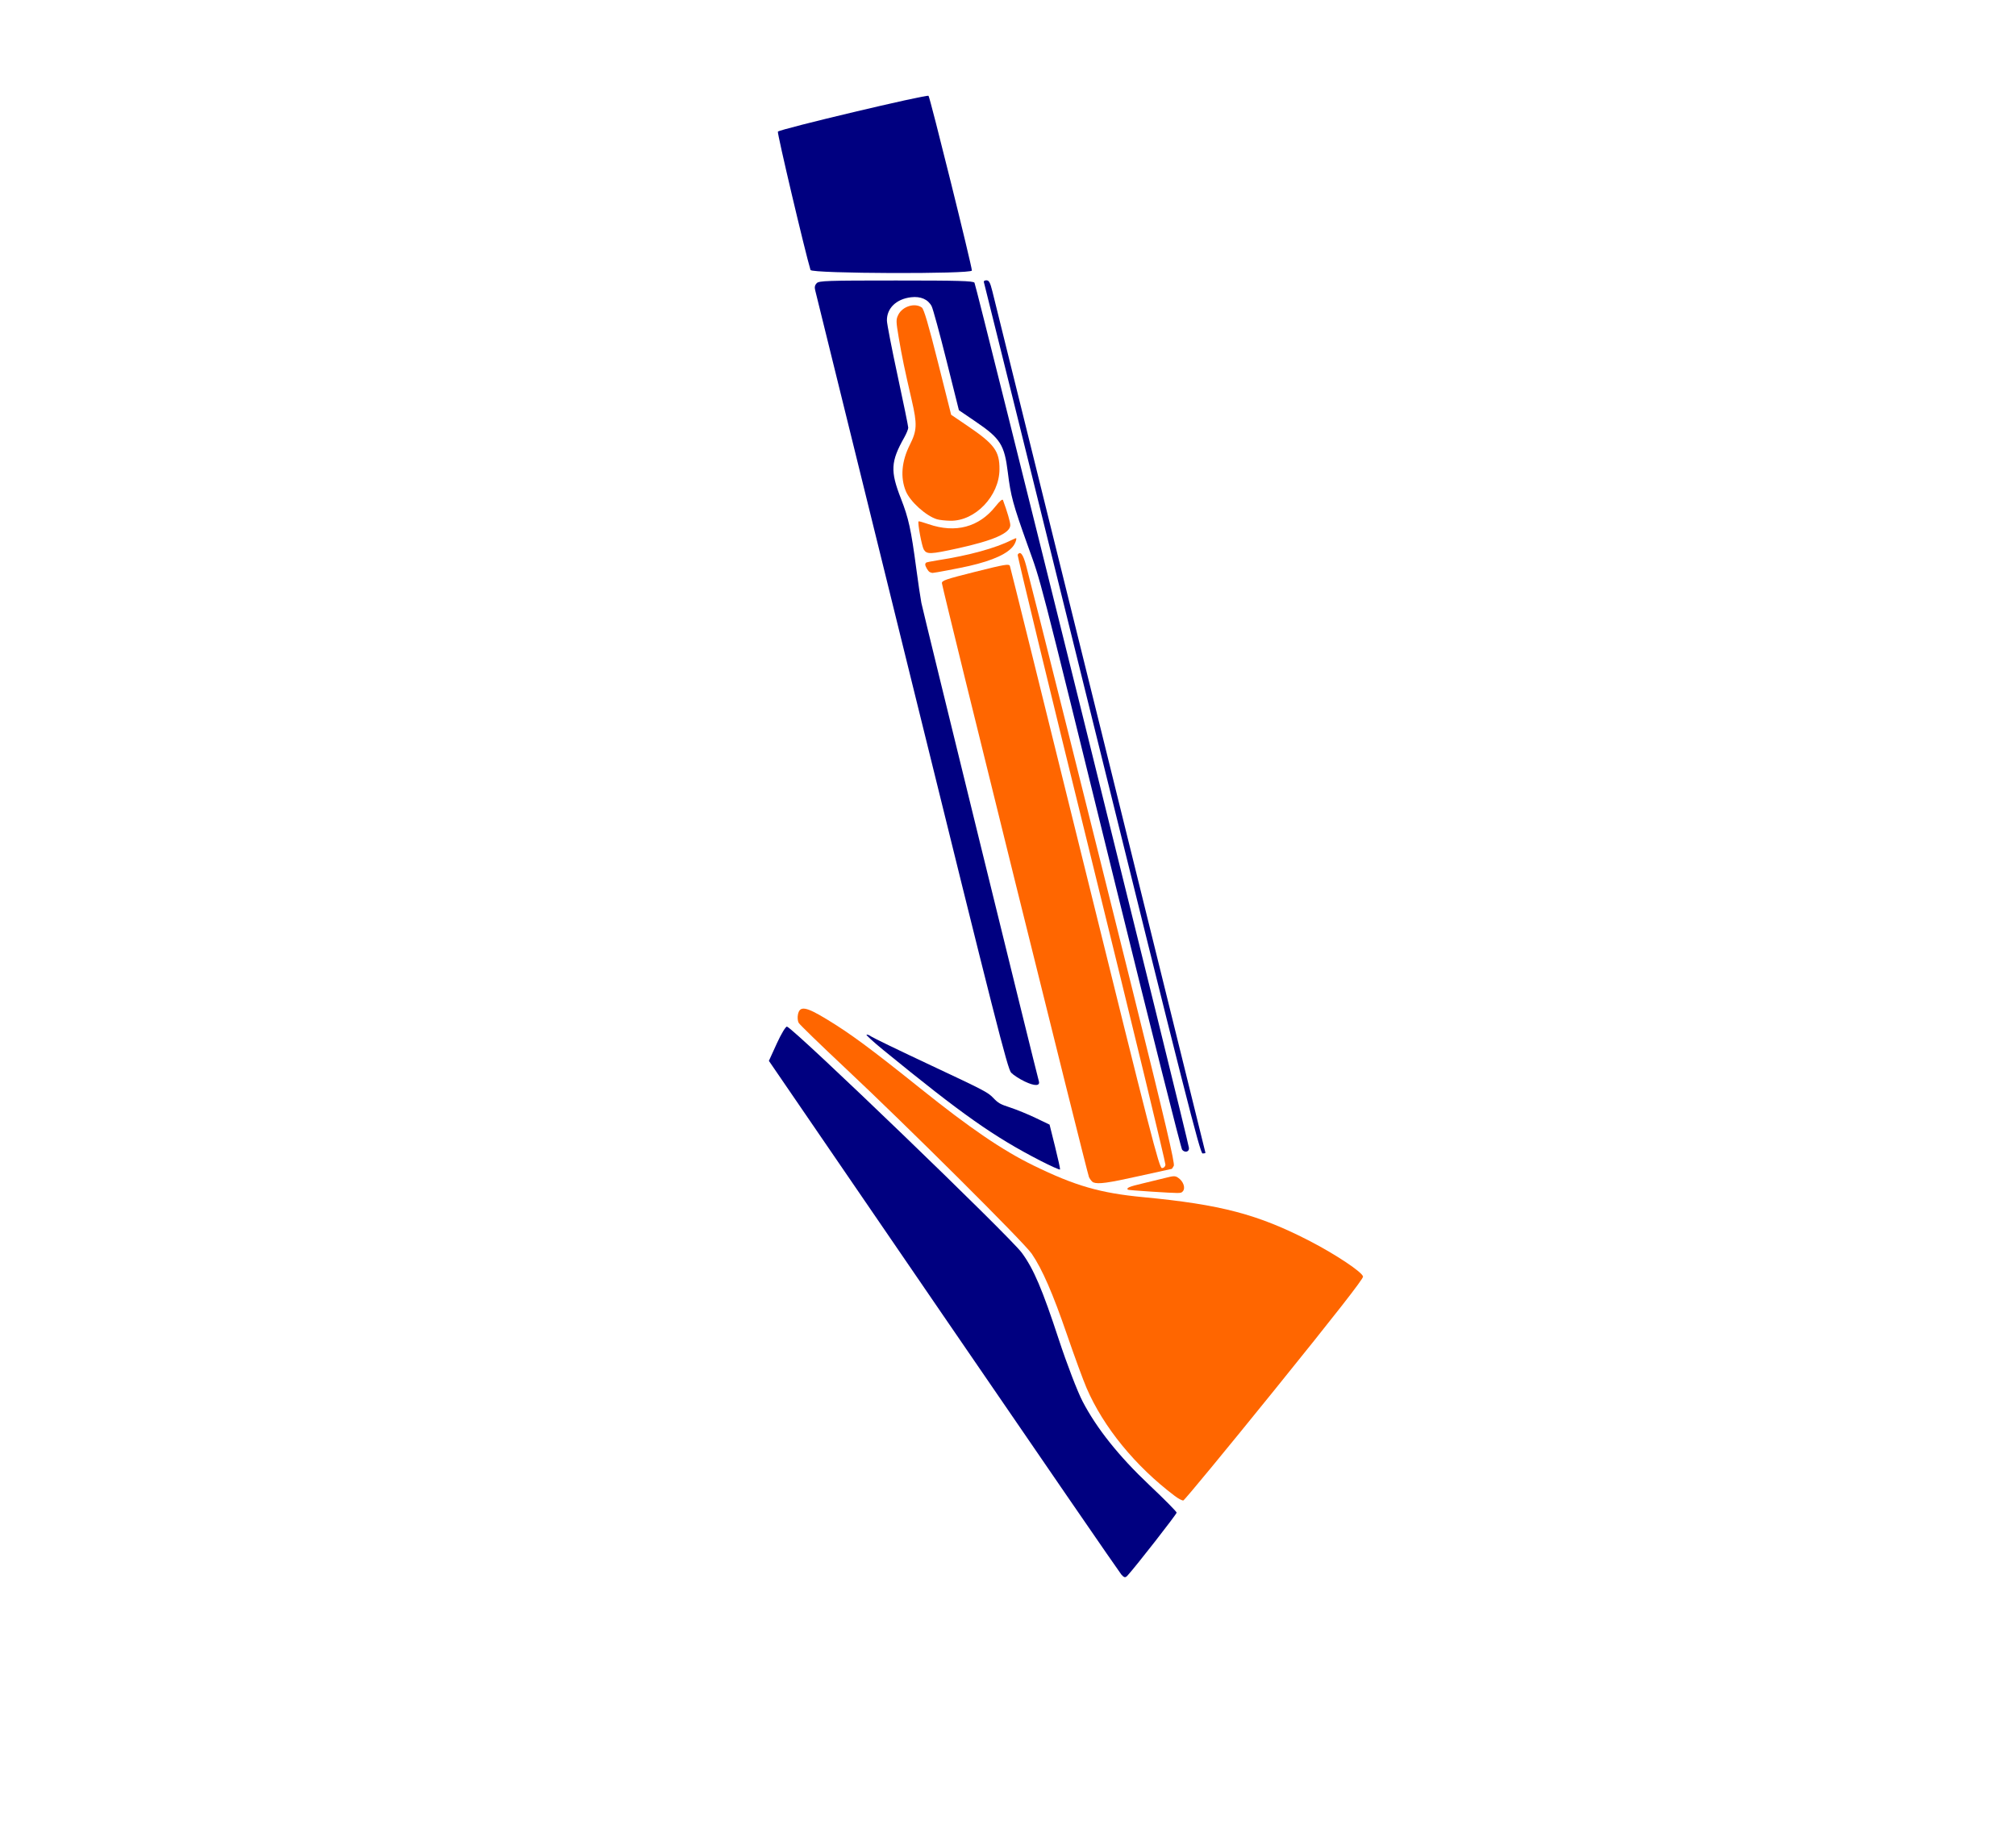 <?xml version="1.0" encoding="UTF-8" standalone="no"?>
<svg
   version="1.1"
   viewBox="0.00 0.00 275.00 250.00"
   id="svg226"
   sodipodi:docname="Anchor Pocket.svg"
   inkscape:version="1.3.2 (091e20e, 2023-11-25, custom)"
   xmlns:inkscape="http://www.inkscape.org/namespaces/inkscape"
   xmlns:sodipodi="http://sodipodi.sourceforge.net/DTD/sodipodi-0.dtd"
   xmlns="http://www.w3.org/2000/svg"
   xmlns:svg="http://www.w3.org/2000/svg"
   xmlns:rdf="http://www.w3.org/1999/02/22-rdf-syntax-ns#"
   xmlns:cc="http://creativecommons.org/ns#"
   xmlns:dc="http://purl.org/dc/elements/1.1/">
  <defs
     id="defs230" />
  <sodipodi:namedview
     pagecolor="#ffffff"
     bordercolor="#666666"
     borderopacity="1"
     objecttolerance="10"
     gridtolerance="10"
     guidetolerance="10"
     inkscape:pageopacity="0"
     inkscape:pageshadow="2"
     inkscape:window-width="1920"
     inkscape:window-height="986"
     id="namedview228"
     showgrid="false"
     inkscape:zoom="3.2"
     inkscape:cx="123.125"
     inkscape:cy="94.84375"
     inkscape:window-x="-11"
     inkscape:window-y="-11"
     inkscape:window-maximized="1"
     inkscape:current-layer="layer1"
     inkscape:document-rotation="0"
     inkscape:showpageshadow="2"
     inkscape:pagecheckerboard="0"
     inkscape:deskcolor="#d1d1d1" />
  <g
     inkscape:groupmode="layer"
     id="layer1"
     inkscape:label="Layer 1"
     style="display:inline">
    <path
       style="fill:#ff6600;stroke-width:1.105;stroke-linecap:round;stroke-linejoin:bevel;stroke-miterlimit:4;stroke-dasharray:none"
       d="m 160.243,204.05 c -5.373,-4.055 -9.726,-9.384 -12.028,-14.723 -0.458,-1.063 -1.653,-4.32 -2.655,-7.237 -1.939,-5.644 -3.388,-8.972 -4.824,-11.077 -1.041,-1.527 -17.004,-17.417 -25.574,-25.457 -3.281,-3.079 -6.077,-5.793 -6.213,-6.031 -0.138,-0.242 -0.183,-0.746 -0.103,-1.142 0.247,-1.217 1.069,-1.085 3.894,0.628 3.263,1.978 5.978,3.983 12.796,9.446 6.815,5.461 11.205,8.451 15.457,10.529 5.665,2.768 9.088,3.756 14.937,4.31 10.604,1.006 15.682,2.344 22.748,5.993 3.548,1.832 7.173,4.254 7.253,4.846 0.041,0.303 -3.758,5.166 -12.084,15.468 -6.679,8.264 -12.275,15.045 -12.434,15.069 -0.16,0.024 -0.687,-0.256 -1.172,-0.622 z"
       id="path831" />
    <path
       style="fill:#ff6600;stroke-width:1.105;stroke-linecap:round;stroke-linejoin:bevel;stroke-miterlimit:4;stroke-dasharray:none"
       d="m 149.132,161.281 c -0.154,-0.062 -0.416,-0.377 -0.581,-0.701 -0.242,-0.474 -19.819,-79.52 -20.061,-81.003 -0.062,-0.377 0.438,-0.551 4.531,-1.579 4.033,-1.013 4.618,-1.112 4.737,-0.802 0.075,0.195 4.678,18.754 10.228,41.244 8.983,36.395 10.138,40.89 10.51,40.89 0.252,0 0.443,-0.179 0.482,-0.449 0.035,-0.247 -4.513,-19.027 -10.107,-41.733 -5.594,-22.706 -10.117,-41.372 -10.05,-41.48 0.354,-0.573 0.744,-0.065 1.162,1.517 0.963,3.646 8.947,35.502 14.516,57.92 4.471,17.998 5.787,23.601 5.616,23.92 -0.123,0.229 -0.251,0.416 -0.285,0.416 -0.034,0 -2.066,0.447 -4.515,0.994 -4.183,0.934 -5.514,1.116 -6.185,0.846 z"
       id="path833" />
    <path
       style="fill:#ff6600;stroke-width:1.105;stroke-linecap:round;stroke-linejoin:bevel;stroke-miterlimit:4;stroke-dasharray:none"
       d="m 127.816,70.832 c -1.488,-0.448 -3.666,-2.41 -4.249,-3.826 -0.776,-1.886 -0.584,-4.096 0.55,-6.348 0.975,-1.935 1.01,-2.794 0.25,-6.075 -0.981,-4.239 -1.33,-5.92 -1.778,-8.564 -0.373,-2.203 -0.376,-2.437 -0.048,-3.091 0.576,-1.147 2.268,-1.663 3.205,-0.978 0.282,0.206 0.906,2.323 2.197,7.458 l 1.803,7.17 2.194,1.488 c 3.721,2.524 4.41,3.457 4.397,5.958 -0.019,3.615 -3.304,7.061 -6.681,7.009 -0.679,-0.01 -1.507,-0.101 -1.84,-0.201 z"
       id="path835" />
    <path
       style="fill:#ff6600;stroke-width:1.105;stroke-linecap:round;stroke-linejoin:bevel;stroke-miterlimit:4;stroke-dasharray:none"
       d="m 126.02,74.974 c -0.275,-0.439 -0.881,-3.697 -0.718,-3.86 0.035,-0.035 0.651,0.14 1.37,0.387 3.671,1.266 6.88,0.408 9.133,-2.441 0.571,-0.722 0.941,-1.032 1.01,-0.845 0.599,1.629 0.997,2.997 0.997,3.421 0,1.085 -2.309,2.1 -7.221,3.173 -3.675,0.803 -4.16,0.821 -4.571,0.165 z"
       id="path837" />
    <path
       style="fill:#ff6600;stroke-width:0.391;stroke-linecap:round;stroke-linejoin:bevel;stroke-miterlimit:4;stroke-dasharray:none"
       d="m 126.814,78.029 c -0.223,-0.121 -0.606,-0.776 -0.606,-1.037 0,-0.082 0.051,-0.191 0.113,-0.243 0.062,-0.051 0.774,-0.196 1.582,-0.321 4.279,-0.663 7.887,-1.653 10.114,-2.774 0.303,-0.153 0.57,-0.26 0.592,-0.237 0.09,0.09 -0.074,0.594 -0.306,0.945 -0.747,1.128 -2.808,2.085 -6.118,2.842 -1.283,0.293 -4.738,0.95 -4.977,0.946 -0.099,-0.002 -0.276,-0.056 -0.394,-0.12 z"
       id="path839" />
    <path
       style="fill:#ff6600;stroke-width:0.552;stroke-linecap:round;stroke-linejoin:bevel;stroke-miterlimit:4;stroke-dasharray:none"
       d="m 156.93,162.535 c -1.655,-0.102 -3.041,-0.218 -3.08,-0.256 -0.242,-0.242 0.182,-0.421 2.021,-0.854 1.083,-0.255 2.433,-0.583 3,-0.729 1.239,-0.318 1.418,-0.323 1.82,-0.058 0.75,0.494 1.068,1.453 0.628,1.893 -0.263,0.263 -0.219,0.263 -4.39,0.005 z"
       id="path841" />
    <path
       style="fill:#000080;stroke-width:1.562;stroke-linecap:round;stroke-linejoin:bevel;stroke-miterlimit:4;stroke-dasharray:none"
       d="m 152.951,214.763 c -0.265,-0.306 -11.189,-16.194 -24.275,-35.306 l -23.793,-34.75 1.088,-2.387 c 0.598,-1.313 1.222,-2.34 1.386,-2.281 1.085,0.385 30.376,28.599 32.03,30.852 1.611,2.195 2.785,4.945 5.045,11.826 1.087,3.308 2.545,7.106 3.241,8.44 1.921,3.685 4.961,7.495 9.092,11.397 2.054,1.94 3.736,3.64 3.738,3.778 0.003,0.209 -5.551,7.323 -6.705,8.588 -0.294,0.323 -0.459,0.292 -0.848,-0.156 z"
       id="path843" />
    <path
       style="fill:#000080;stroke-width:0.781;stroke-linecap:round;stroke-linejoin:bevel;stroke-miterlimit:4;stroke-dasharray:none"
       d="m 141.889,158.312 c -6.317,-3.251 -10.645,-6.302 -21.395,-15.082 -1.369,-1.118 -2.399,-2.063 -2.289,-2.099 0.11,-0.037 0.391,0.075 0.625,0.248 0.234,0.173 3.901,1.946 8.149,3.939 7.281,3.417 7.768,3.671 8.504,4.438 0.7,0.729 0.944,0.867 2.344,1.324 0.859,0.281 2.413,0.918 3.453,1.417 l 1.89,0.907 0.743,2.979 c 0.409,1.639 0.718,3.051 0.688,3.137 -0.03,0.087 -1.251,-0.457 -2.712,-1.209 z"
       id="path845" />
    <path
       style="fill:#000080;stroke-width:1.105;stroke-linecap:round;stroke-linejoin:bevel;stroke-miterlimit:4;stroke-dasharray:none"
       d="m 161.253,156.83 c -0.151,-0.182 -4.191,-16.221 -8.976,-35.641 -11.009,-44.677 -10.151,-41.358 -12.111,-46.85 -2.002,-5.609 -2.286,-6.659 -2.692,-9.926 -0.465,-3.745 -1.008,-4.602 -4.37,-6.891 l -2.301,-1.566 -1.694,-6.772 c -0.932,-3.725 -1.842,-7.058 -2.022,-7.408 -0.487,-0.942 -1.501,-1.385 -2.813,-1.229 -2.017,0.239 -3.322,1.504 -3.29,3.192 0.008,0.451 0.666,3.838 1.462,7.527 0.796,3.689 1.447,6.873 1.447,7.074 0,0.202 -0.251,0.813 -0.558,1.358 -1.836,3.26 -1.905,4.562 -0.443,8.301 1.054,2.697 1.381,4.188 2.102,9.594 0.251,1.884 0.561,3.972 0.689,4.64 0.197,1.029 15.693,64.118 16.025,65.243 0.201,0.68 -0.557,0.698 -1.92,0.047 -0.716,-0.342 -1.551,-0.883 -1.856,-1.201 -0.488,-0.51 -2.118,-6.919 -13.574,-53.381 -7.16,-29.041 -13.085,-53.061 -13.166,-53.378 -0.101,-0.394 -0.032,-0.69 0.216,-0.939 0.327,-0.327 1.413,-0.363 10.816,-0.363 8.525,0 10.499,0.055 10.702,0.299 0.218,0.263 29.137,116.915 29.258,118.021 0.059,0.537 -0.556,0.701 -0.931,0.249 z"
       id="path849" />
    <path
       style="fill:#000080;stroke-width:1.105;stroke-linecap:round;stroke-linejoin:bevel;stroke-miterlimit:4;stroke-dasharray:none"
       d="m 148.985,98.064 c -8.066,-32.601 -14.712,-59.4 -14.769,-59.552 -0.061,-0.163 0.076,-0.276 0.335,-0.276 0.357,0 0.509,0.277 0.815,1.492 1.048,4.16 29.067,117.442 29.067,117.52 0,0.05 -0.176,0.092 -0.392,0.092 -0.337,0 -2.422,-8.206 -15.057,-59.275 z"
       id="path853" />
    <path
       style="fill:#000080;stroke-width:1.562;stroke-linecap:round;stroke-linejoin:bevel;stroke-miterlimit:4;stroke-dasharray:none"
       d="m 110.561,36.828 c -0.751,-2.48 -4.585,-18.74 -4.451,-18.875 0.367,-0.367 20.339,-5.108 20.55,-4.879 0.213,0.232 5.914,23.2 5.914,23.828 0,0.503 -21.86,0.429 -22.013,-0.074 z"
       id="path855" />
  </g>
</svg>
